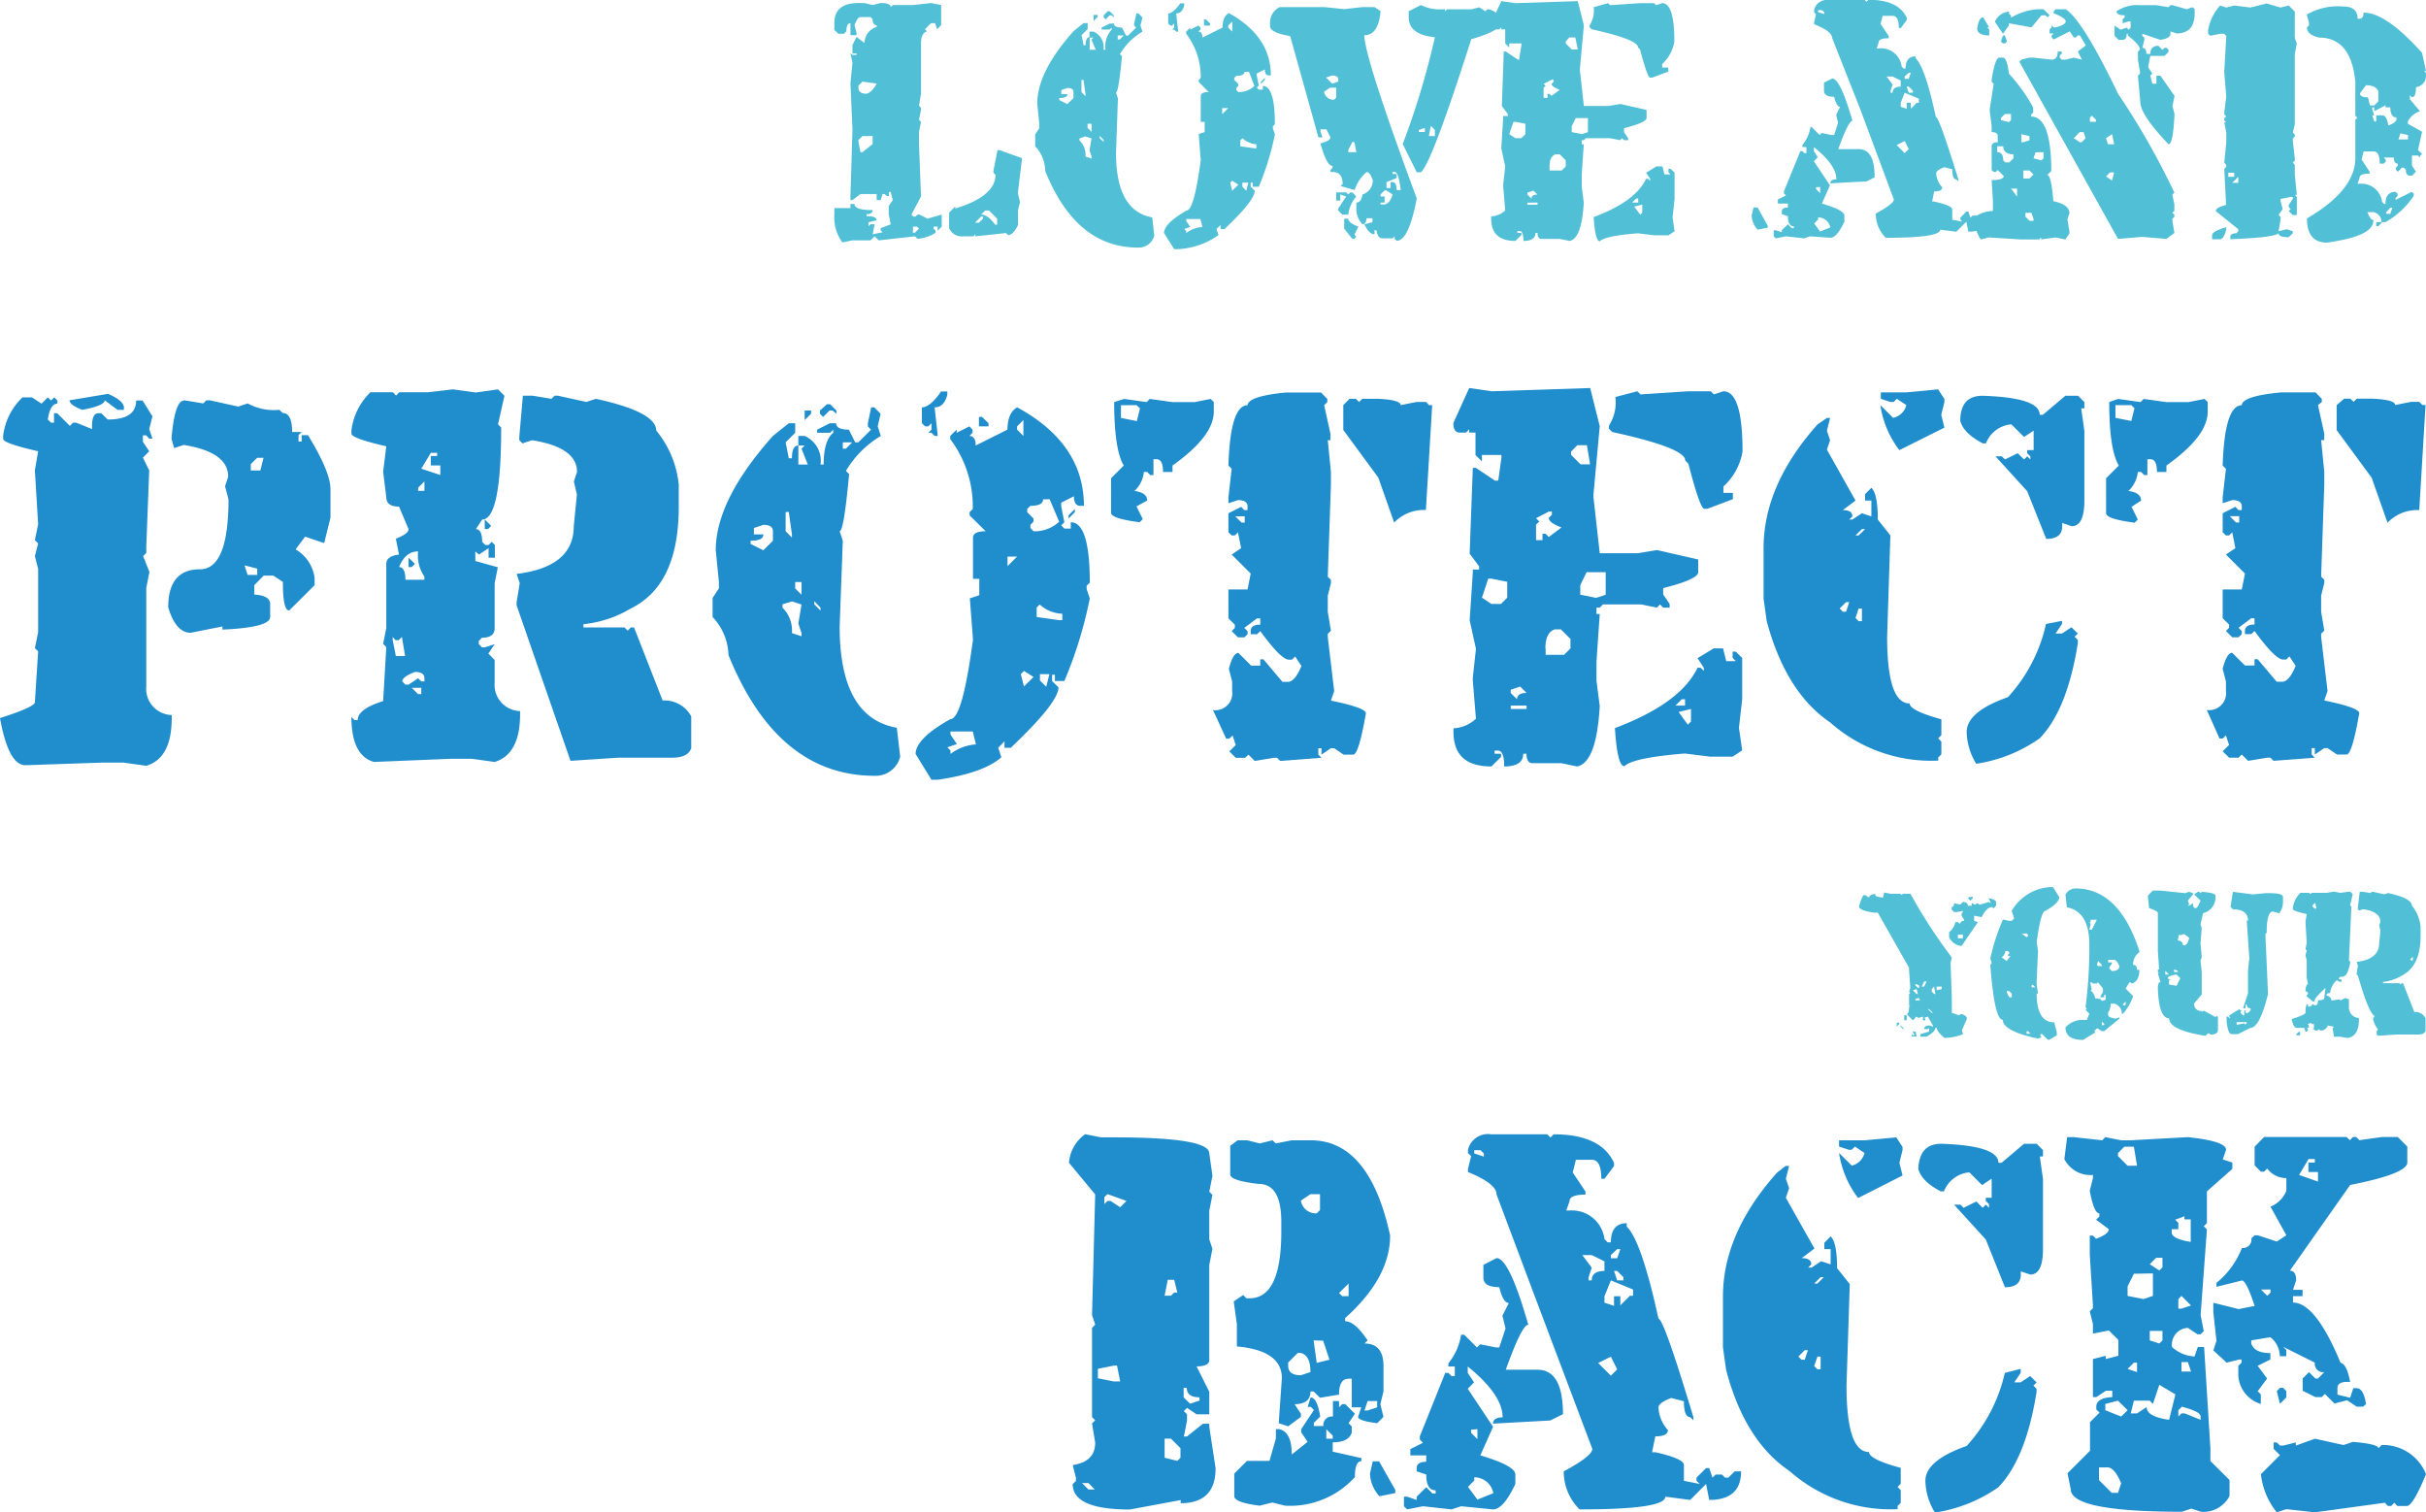 <?xml version="1.0" encoding="UTF-8"?> <svg xmlns="http://www.w3.org/2000/svg" viewBox="0 0 215.6 134.37"> <defs> <style>.cls-1{fill:#51bfd6;}.cls-2{fill:#208dcd;}</style> </defs> <g id="Слой_2" data-name="Слой 2"> <g id="Слой_1-2" data-name="Слой 1"> <path class="cls-1" d="M167.45,79.31l.55.11h.89l.12.11.11-.11h.66a45.45,45.45,0,0,0,2.79,4.45l.89,1.23-.11.44.11,3.23V90l.66.23.12-.12h.11c.29.12.44.23.44.34v.11l-.44,1,.11.34a4.51,4.51,0,0,1-1.67.33c-.45-.4-.67-.69-.67-.89H172c0,.22-.26.47-.78.78h-.56v-.22l.78-.23v-.33l-.11.11H171c0-.19.15-.3.44-.33l.34.11v-.11l-.45-.78-.33.11.11.11v.11h-.22v-.33l-.34.11-.33-.11v.11l-.22.22-.56-.56c.15,0,.22-.22.22-.66h.11l-.11-.11v-1l.11-.11-.11-.11.11-.33-.11-1.56V86l-2.78-4.9h-.33c-.89-.13-1.34-.31-1.34-.56.2-.66.35-1,.45-1h.11l.33.23c0-.17.19-.28.56-.34v.11c0,.1.22.17.67.23Zm1.11,11.57h.22V91l-.22.22Zm.33.23.34.33h-.11l-.23-.22Zm.34-.89h.22v.44h-.22Zm.78,1.44h.22l.11.45h-.44v-.22L170,92h.11v-.11l-.11-.12ZM170,88l.33.33h.11l-.11-.44Zm.22-.56v.12l.22.22h.11v-.22Zm0,1.34v.11h.44l-.11-.11v-.11Zm.78-1.56-.22.45H171l.22-.45Zm.33,2.45.34.33h.11l-.34-.33Zm.34-1.78v.22l.22.22H172l-.11-.66Zm.44-.22V88l.45-.11v-.22Zm4.61-7.84h.11c.37.09.56.2.56.33v.34l-.23.22-.11-.11H177c-.29,0-.59.3-.89.89l-.55-.11h-.12v.44l.34.11-1.45,2.12a1.32,1.32,0,0,1-1.11-.78v-.45a1.41,1.41,0,0,0,.55-.89H174l.11.12h.11c0-.15.11-.23.33-.23v-.11l-.22-.33v-.22l.11-.12v-.11l-.55.11h-.23l-.22-.22V80.6c.15,0,.22-.11.22-.33l.56.11.22-.23c.3,0,.45.15.45.34h.33v-.22h.11l.11.11h.12l.11-.11h.11l.11.11H176l.78-.23.11.12v-.12ZM174,83.05v.33h.44v-.33Zm1.33-3.34v.11l-.22.22-.22-.22.11-.11Z"></path> <path class="cls-1" d="M182.12,92.4H182l-.56-.55-.11.11v.11l.11.11-.33.11c-2.08-.44-3.12-1-3.12-1.67q-.75,0-1.11-4.89l.11-.11v-.11l-.11-.34A18.7,18.7,0,0,1,178,81.72l.56.11h.22l.22-.22-.22-.67a4.26,4.26,0,0,1,3.45-2.11h.22l.56.89c0,.35-.41.76-1.23,1.22-.27,0-.53.93-.78,2.78l.12.78L181,87.17v.34l.12.78H181c0,1.7.52,2.56,1.56,2.56l.23.89V92Zm-3.79-7,.34-.44h-.22v-.11l.11-.11v-.12l-.11-.11h-.23a.78.78,0,0,1-.33.56Zm.45,3.23v-.33l-.22-.23h-.23c.1.38.21.56.34.56Zm1.33-5.34.12-.11v-.11l-.12-.11h-.44Zm.34,8.57-.22-.22h-.12v.22Zm.44-4.12-.22-.22h-.11v.22Zm4.23,4.67q-1.56,0-1.56-1.11a2.06,2.06,0,0,1,1.45-.67h.45l.22-.55-.34-.34.12-.11-.12-.11a40.85,40.85,0,0,0,.34-5.56c0-2-.67-3.07-2-3.34l-.12-1.11a1,1,0,0,1,.89-.56q3.87,0,5.68,5.56v.11a1.3,1.3,0,0,0-.56,1.12c.23,0,.34.15.34.44h.22c0,.66-.22,1.07-.67,1.23l-.11-.11h-.11l-.33.55.66.67a4.87,4.87,0,0,1-.89,1.56h-.11a.91.91,0,0,0-.67-.89h-.33a1.19,1.19,0,0,1-.22.78v.22c0,.15.22.26.67.33l.33-.11v.11L187,91.63h-.22l-.33-.23h-.11l-.23.23.11.11Zm.78-9.79.45-.89h-.56v.22h-.11l.11.12v.11l-.11.44Zm1.23,6.23V88.4H187v.22h-.33v-.11l.22-.33v-.34l-.44-.55-.11.11H186l-.11-.11h-.11v.11l.11.55-.11.11c.15,0,.3.23.44.67.38,0,.56.08.56.22Zm-.34-3v-.11l-.33-.34-.11.34.11.11Zm.22,5.23V91l-.22-.22v.33Zm1.34-5.23c-.14-.34-.29-.53-.45-.56h-.55v.23h.33v.11l-.22.33v.11l.22.22C188.13,86.28,188.35,86.14,188.35,85.84Zm.56,3.45V89l-.23.23v.11Z"></path> <path class="cls-1" d="M191.32,79.14H192l2.22.23.33-.12.34.12v.11l-.45.55.11.34-.11.11h.11l.34-.22c0,.29.07.44.22.44s.27-.22.45-.67l-.56-.55.33-.23h.11l.12.12.11-.12c.81.06,1.22.17,1.22.34a1.45,1.45,0,0,1-1.11,1.56l-.22,1,.11.33-.11,1.34.11,1.22-.11.34.11,1v2l-.67.78a.59.59,0,0,0,.67.67v.11l.11-.11h.11l1,.55.11-.11.11.11v1.23q-.1.33-.66.33l-.11-.11h-.12l-.22.22c-2.15-.34-3.23-.86-3.23-1.56-.61,0-.94-.89-1-2.67,0-.37.08-.55.23-.55l-.23-.78h.11l-.11-.11v-.23h.11l-.11-1.66V81.15q0-.2-.78-.45l-.11-1.11Zm1.11,7.13v.33h.33Zm.22.66.11.11h.12l-.12.12v.33l.67.11.34-.67-.34-.33Q192.65,86.71,192.65,86.93Zm.56-.78v.23h.33v-.11Zm.44-3.11-.11.55A.4.4,0,0,1,194,84h.11c.2,0,.35-.22.44-.67L194.1,83l-.33.11Zm4.79-3.79,1.78.23,1.11-.11h.34c.81,0,1.22.11,1.22.33v.45a1.58,1.58,0,0,1-.33,1L202,81c-.37,0-.56.63-.56,1.89l-.11.11v.11l.23,5.23q-.75,3-1.56,3l-1.12.56h-.55q-.32,0-.45-1.11v-.45H198l.12.11h.11l-.11-.11v-.11l.89-.55.11.11h.11l-.11.11v.11l.22.22h.11v-.44h.11v.22h.22l.23-.22V89.6c-.23,0-.34-.11-.34-.33h-.11v.33h-.22l.44-1.33v-2l.12-1.12-.23-3.34h.11c0-.66-.44-1-1.33-1l-.22-.22Zm.33,11.58v.22h.11l.56-.11.11.11.11-.11v-.11Z"></path> <path class="cls-1" d="M207.42,79.23l.55.11.89-.11.23.22-.23,1,.11.11-.22,4.79.11.11v.11c-.16.82-.38,1.22-.67,1.22s-.33.08-.33.23h.22v.22h-.22l-.11-.11h-.11a1.77,1.77,0,0,0-.56,1.11c-.22,0-.33.08-.33.22.29.08.44.23.44.45l.78-.11v.11l.45-.22.33.11v.66a.93.93,0,0,0,.89,1v.11c0,1-.33,1.57-1,1.67l-.67-.11h-.55l-.12-.78.12-.11-.56-.12q0,.25-.45.45h-.22l-.11-.11-.11.11h-.22l-.11-.11h-.12l.12-.11V91h-.23v-.11l-.33.11.11.11v.23H205l.11.11v.11l-.11.11h-.11l-.11-.33h-.67q-.29,0-.45-.78c.82-.26,1.23-.45,1.23-.56,0-.52.07-.78.22-.78v.22h.22l.22-.22.12.11h.11c.15,0,.22-.14.22-.44.37,0,.56-.08.56-.22l.11-.89c-.67.64-1,1-1,1.22h-.12l-.55-.45v-.11l.11-.11v-.11l-.11-.11h-.11c0-.45.13-.67.22-.67l-.11-.55V85.35l-.11-.45.11-.44-.11-.11.11-.56-.11-1.89.11-.67c-.82-.19-1.23-.33-1.23-.45v-.11a2.27,2.27,0,0,1,.67-1.33h.78l.11.11.11-.11h1.34ZM204.3,91.69h.11V92h-.33v-.11Zm1.22-11.24v.11l.23.22.11-.11-.11-.44Zm4.19-1.2H210l.67.11.11-.11h.11l1,.22.34-.11c1.41.31,2.11.68,2.11,1.11a3.51,3.51,0,0,1,.78,1.89v.78c0,1.82-.56,3-1.67,3.56a4.24,4.24,0,0,1-1.67.56v.11h1.45l.11.11.11-.11h.11l1,2.56a1,1,0,0,1,1,.56V91.6q-.1.33-.66.33H213l-1.66.11-.12-.11V91.6l.12-.11a2.16,2.16,0,0,1-.45-1l.11-.12v-.11c-.34-.19-.82-1.38-1.45-3.56l-.11-.11v-.11l.11-.67-.11-.33c1.34-.16,2-.72,2-1.67l.11-1.11-.11-.45.11-.33c0-.58-.52-1-1.56-1.12l-.33.11-.12-.11v-.11Zm4.49,6,.12.11h.11V85Z"></path> <path class="cls-1" d="M76.83.27l.72.18.71-.18q.9,0,.9.36l.18-.18h1.79L82.74.27l.9.18V2.24l-.36.36-.18-.54h-.36l-.54.54.18.18c-.35.12-.53.47-.53,1.07V8.33L81.67,9.4l.18.18v.18l-.18.89.18.18-.18.9V12.8l.18,4.66L81,19.07l.18.18h.18l.18-.18h.18l.71.36,1.26-.36v1.07l-.36.36v-.36h-.36v.18l.18.18v.18a3.43,3.43,0,0,1-1.61.54L81.31,21l-3.22.36L77.73,21l-.36.36H75.76l-.9.18a3.8,3.8,0,0,1-.71-2.51v-.54h1.43v-.36h.36c0,.36.53.54,1.61.54q0,.36-.54.36v.18q.9,0,.9.36l-.72.18v.35l.18-.17h.36l-.18.89.89-.18-.18-.18v-.18l.9-.35-.18-.9v-.72l.36-.53-.18-.72H79v.36H78.8l-.18-.18h-.18l-.18.54h-.35v-.54H76.47l-.71.54h-.18v-.36l.18-5.91-.18-4.12.18-1.79-.18-.89.18.17h.36V4.75h-.36V4l.36-.72.71.54a1.51,1.51,0,0,1,1.08-1.43V2.24q-.36,0-.36-.54l-.18-.18h-.9c-.18,0-.35.24-.53.72l.18.71v.18h-.54V2.06q-.36,0-.36.72L75,3H74.5l-.35-.35V2.06c0-1.19.71-1.79,2.14-1.79Zm-.54,7.34v.18q0,.54.72.54.48-.12.9-.9l-1.26-.18Zm0,4.83v.18l.18.9h.18l.9-.72v-.71h-.9Zm4.84,7.7v.54h.18l.36-.36-.18-.18Zm7.52-6.8h.18l2,.72-.36,3v.18l.18.72-.18.71V20c-.28.59-.58.89-.89.89l-.18-.18L86.68,21v-.18L86.5,21h-.89a1.22,1.22,0,0,1-1.26-.72V18.89l.54-.54v.18c2.39-.72,3.58-1.74,3.58-3l-.18-.18v-.18Zm-2,6.45H87l.36-.36v-.18h-.18Zm.54-.72c.41,0,.82.3,1.25.9h.18v-.54l-.72-.72h-.35Z"></path> <path class="cls-1" d="M101,1.19h.17l.36.36-.18.72.18.54a5.69,5.69,0,0,0-2,2l.18.18c-.2,2.15-.38,3.23-.53,3.23l.17.53-.17,4.84q0,5.15,3.22,5.73l.18,1.61A1.42,1.42,0,0,1,101.12,22q-5.49,0-8.23-6.8A3.24,3.24,0,0,0,92,13V11.94l.36-.54V11l-.18-1.79q0-2.83,3.23-6.44l.89-.72h.36v.54l-.54.53.18.9h.18q0-.72.36-.72V4.42h.54L97,3.52l.18-.18h-.36V2.81h.36a1.51,1.51,0,0,1,.89,1.61h.18a2.22,2.22,0,0,1,.54-1.79V2.45l-.18.18H97.9V2.45l.72-.36H99c0,.24.24.36.71.36l.36.71h.18l.72-.71-.18-.18V2.09ZM94.32,8v.36h.54c0,.24-.24.35-.72.35v.18l.72.36.54-.54V8.18q0-.36-.54-.36Zm1.61,4.3v.17a1.8,1.8,0,0,1,.54,1.44l.54.18v-.18l-.18-.54L97,12.3l-.54-.18Zm.18-5.2V8.18l.36.36V8.36L96.29,7.1ZM96.65,11v.36l.36.36V11Zm.54-9.67h.35v.18l-.35.36Zm.53,10.75v.18l.36.35v-.18ZM98.44,1h.18l.36.36v.18l-.18-.18h-.18l-.36.36-.18-.18V1.37Zm.89,2.15v.36h.18l.36-.36Zm9.85-2q3.76,2.06,3.76,5.55h-.18c-.23,0-.35-.17-.35-.53l-.72.36v.17l.18.9-.18.18.18.18h.36V7.64c.71,0,1.07,1.13,1.07,3.4l-.18.18v.18l.18.54a24.23,24.23,0,0,1-1.43,4.65h-.54v-.36h-.18v.36l.36.36q0,.86-2.68,3.4h-.36V20l-.36.35.18.54a6.83,6.83,0,0,1-3.58,1.25h-.36l-.9-1.43c0-.57.66-1.22,2-2q.67,0,1.26-4.47l-.18-2.33.53-.18v-.9h-.35V8.54c0-.24.24-.36.71-.36l-.89-.9V7.1l.18-.18A6.3,6.3,0,0,0,105.42,3V2.81l.36-.36v.18l.72-.36.18.18v.18l-.18.18c.24,0,.36.17.36.53l1.79-.89C108.65,1.8,108.83,1.38,109.18,1.19ZM104.89.3h.35V.48c-.12.48-.35.71-.71.71l.18,1.62h-.18l-.18-.18h-.18l.18-.18V2.09l-.18.18H104l-.18-.18v-.9C104.1,1.19,104.46.9,104.89.3Zm.53,19.16v.18l.36.53-.54.18.18.18v.18a2.64,2.64,0,0,1,1.44-.54l-.18-.71ZM107,1.73h.18l.36.36v.18H107Zm1.62,7.88v.54l.53-.54Zm.53-7.34v.18l.36.36v-.9Zm.36,13.79-.18.17.18.72.54-.54Zm1.08-9.67c0,.24-.24.35-.72.35l-.18.18V7.1l.36.36v.18l-.18.18V8l.18.18h.18a2,2,0,0,0,1.25-.54L111,6.39Zm-.18,5.91-.18.17V13l1.25.18h.18v-.36A2,2,0,0,1,110.44,12.3Zm0,3.93v.36l.35.36.18-.72Zm2-9.31V7.1l-.36.36V7.28Z"></path> <path class="cls-1" d="M113.73.63h3.94l1.79.18,1.62-.18h1.07l.54.35c-.12,1.44-.6,2.15-1.44,2.15q0,1.93,4.66,14.51c-.48,2.5-1.07,3.76-1.79,3.76l-.18-.18V21l-.18.18h-.89q-.45,0-.54-.72h-.18v.36c-.32,0-.62-.3-.9-.89l.72-.18v-.36h-.54c0,.36-.12.54-.35.54a2,2,0,0,1-.54-1.26V18q.45,0,.54-.72A1.28,1.28,0,0,0,122,16q-.27-.72-.54-.72a3.5,3.5,0,0,0-1.07,1.61l-1.25-.36.18-.18c0-.71-.3-1.07-.9-1.07h-.18v-.18l.18-.18v-.18c-.34,0-.7-.65-1.07-2,.59-.15.89-.33.89-.53l-.36-.72h-.53v.18l.17.54h-.35l-2.51-9c-1.19-.21-1.79-.5-1.79-.89V2.06A1.52,1.52,0,0,1,113.73.63Zm3.94,7.52a.85.85,0,0,0,.9.71l.18-.18V7.79h-.54Zm.18-1.26.54.54.54-.18V7.07q0-.36-.54-.36Zm.9,10.21h.89l.18.18.18-.18h.18l.36.36a3,3,0,0,0-.72,1.61h-.53l-.36-.36v-.18l.71-1.07-.53-.18v.54h-.36Zm.71,2.33h.36c0,.24.3.48.9.71l-.36.72.18.18-.18.18h-.18l-.72-.9Zm.72-6.81-.36.72v.18h.72l-.18-.9Zm2.51,4.66v.18h.36V18h-.36v.17h.36c.31-.05.55-.34.71-.89l-.54-.36h-.17Zm1.07-2v.18h.36v.36l-.9.36v.53h.36v-.53h.18c.24,0,.36.23.36.71h.36c-.12-1.07-.3-1.61-.54-1.61ZM126.27.45a3.89,3.89,0,0,0,2.15.36V1l.18-.17h2.15l.71-.18L132,1l.18-.17h.18c.47.17.71.35.71.53V2.42c-.1.28-.87.63-2.32,1.07q-3.54,11.09-4.48,11.82h-.36l-1.25-2.51a70.41,70.41,0,0,0,2.86-9.49c-1.55-.15-2.33-.74-2.33-1.79V1Zm-.18,11.1v.18h.54v-.36Zm1.07-.36-.18.9h.54v-.54Z"></path> <path class="cls-1" d="M133.42.1l1.25.18L140.22.1l.54,2.15-.36,3.94.36,3.23h2.15L144,9.24l2.33.53v.72c0,.26-.66.56-2,.9v.35l.36.54v.18h-.36l-.18-.18-.18.18-.9-.18h-2.14l-.18.18h-.18v.36h.18l-.18,2.68v1.08l.18,1.43c-.12,2.13-.54,3.26-1.26,3.4l-.89-.18H137c-.24,0-.36-.18-.36-.53h-.18c0,.47-.36.71-1.07.71,0-.59-.12-.89-.36-.89h-.18v.18h.36v.18l-.54.53c-1.43,0-2.15-.65-2.15-2v-.18a2,2,0,0,0,1.25-.53l-.18-2.15V16.4l.18-1.61-.35-1.61.17-2.69v-.18H134v-.18l-.53-.71.17-4.84h.18l1.08.72H135L135.21,4V3.86h-1.08v.36l-.36-.36V2.61h-.35V2.43l-.18.18h-.36q-.36,0-.36-.54Zm1.07,10.75-.36,1.07.54.36h.54l.35-.36V11l-.89-.18Zm1.25,6.27v.17l.36.36q0-.36.54-.36l-.36-.35Zm0,.89v.18h.9V18Zm1.44-10.56.18.17-.18.18v.9h.35V8.34h.18l.18.18.72-.54c-.48-.18-.72-.36-.72-.53l.18-.18V7.09h-.18Zm.53,7.34v.36h1.08l.36-.36v-.54l-.54-.54h-.36Q137.71,13.89,137.71,14.79Zm1.44-11.1v.17l.53.54h.54L140,3.33h-.54Zm.89,6.8-.36.72v.53l.9.18.54-.18V10.49ZM142.91.28l.17.18,2.69-.18H147l.18.18.54-.18c.72,0,1.08,1.14,1.08,3.41a3.46,3.46,0,0,1-1.08,2V6h.54v.36l-1.43.54h-.18c-.16,0-.46-.84-.9-2.51l-.18-.18c0-.47-1.37-1-4.12-1.61l-.18-.18V2.25a2.42,2.42,0,0,0,.36-1.61Zm4.29,14.51h.54l.18.71h.54l-.18-.18V15h.18l.36.35v2.33l-.18,1.61.18,1.26-.54.36H147l-1.43-.18c-2,.16-3.08.39-3.4.71-.27,0-.45-.71-.54-2.15q3.71-1.38,4.66-3.4h.18l.18.18v-.18l-.36-.54ZM145.05,18h.54v-.36h-.18Zm.18.36.54.71.18-.17v-.72Z"></path> <path class="cls-1" d="M155.84,18.44h.36l.9,1.62v.17l-.9.18a2,2,0,0,1-.53-1.25Zm7-11.46c.47,0,1.07,1.26,1.79,3.76-.24,0-.66.84-1.26,2.51h1.79c1,0,1.44.84,1.44,2.51l-.72.36-3.22.17c0-.23.18-.35.54-.35,0-.85-.66-1.8-2-2.87v.36l.35.54-.35.36,1.43,2.14-.72,1.62c1.32.38,2,.74,2,1.07v.54c-.45.95-.86,1.43-1.25,1.43L160.86,21l-.54.18L158.71,21l-.9.18-.18-.18v-.54h.18l.54.18v-.18l.54-.53.36.35h.17v-.17c-.35,0-.53-.3-.53-.9l-.54-.18V18.8q0-.36.54-.36v-.35H158v-.36l.72-.36-.18-.18V17L160,13.43h.18l.18.18h.18v-.54h-.36v-.18a3.4,3.4,0,0,0,.72-1.61H161l.71.72.18-.18.9.18H163l.35-1.08-.17-.71.35-.72c-.21,0-.38-.3-.53-.89q-.9,0-.9-.54V7.34Zm-.36-7h3.22l.18.18.18-.18c1.78,0,2.91.54,3.4,1.61v.18l-.53.72h-.18q0-1.08-.54-1.08h-.9l-.18.72.72,1.07V3.4c-.6,0-.89.12-.89.36l-.18.54H167a1.84,1.84,0,0,1,2,1.61l.17.18h.18q0-1.08.9-1.08v.18c.56.53,1.15,2.26,1.79,5.2.2,0,.85,1.85,2,5.55v.18l-.18-.18q-.36,0-.36-.9l-.71-.18q-.72.27-.72.54a2,2,0,0,0,.54,1.25q0,.36-.72.36l-.18.9h.18c1.07.24,1.61.47,1.61.71v.9l.9.18-.18-.18v-.18l.53-.54h.18l.18.54.18-.18h.36l.18.18h.18l.36-.36h.35c0,1.08-.59,1.61-1.79,1.61l-.18-.89-.89.89-1.43-.18c0,.48-1.61.72-4.84.72a3,3,0,0,1-.89-2.15c1.07-.58,1.61-1,1.61-1.25l-3-8.06L162.83,3.4c0-.42-.54-.83-1.61-1.25V2l.17-.72-.17-.18V.9A1.15,1.15,0,0,1,162.47,0Zm-.9,19.52-.35.36.53.71.9-.36a1.1,1.1,0,0,0-1.08-.89Zm-.18-2.87v.18l.36.36v-.54ZM161.57.9v.17l.54.18V1.07L161.93.9Zm6.09,5.9.54.72-.18.54v.18h.18q0-.54.72-.54V7.16l-.72-.36Zm.9,6.09.71.72.36-.36-.36-.72Zm.71-4.65-.35.89v.36l.53.18V9.13h.36v.54l.54-.54h.18V8.77Zm0-1.44V7h.36l.18-.53h-.18Zm.18.9.18.54H170V8.06l-.36-.36Z"></path> <path class="cls-1" d="M177.67,5.12H178c.24,0,.42.48.54,1.43a15.28,15.28,0,0,1,2.15,3V10l-.18.18v.18q1.78,0,1.79,4.84l-.36.35c.24,0,.42.78.54,2.33,1,.21,1.43.57,1.43,1.08l-.18.53.18,1.08v.18l-.36.53-.89-.18-1.26.18v-.18l-.17.18h-1.62l-2.86-.18-.72.18a3.21,3.21,0,0,1-.53-2,2.86,2.86,0,0,1,1.61-.53v-.9L177,16c.71,0,1.07-.12,1.07-.36l-.53-.53-.18.17h-.18l-.18-.17V13q0-.36.54-.36V12.1q0-.36-.54-.36v-.53l-.18-1.44.36-2.32L177,7.27V7.09C177.2,5.77,177.44,5.12,177.67,5.12Zm-1.43-3.58.54.89h-.18l.18.18v.54c-.62,0-1-.18-1.07-.54C175.78,1.9,176,1.54,176.24,1.54Zm4.84-.72h.53l.54.54-.18.18-.18-.18h-.36l-.89,1.07-2-.36v.18L178,3l-.71-1.07a1.49,1.49,0,0,1,1.25-.9v.18l.18.18v.18A5.45,5.45,0,0,1,181.08.82ZM177.5,13v.53c.35,0,.53.24.53.72l.18.18h.36l.36-.36v-.36c-.6,0-.9-.24-.9-.71ZM178,3.15h.18l.18.54-.18.17H178l-.18-.17Zm-.18,7.34v.18l.72.18.18-.18v-.54h-.54Zm.9,6.27.54.71v-.71ZM183.58.82q1.53,1,4.66,7.52a67.11,67.11,0,0,1,5,8.78l-.18.17.18.9v.54l-.18.18.18.17v.18l-.18.18v.18l.18,1.08-.71.53-2.15-.18-2.15.18L179.46,5.48l.18-.18.72-.18h.36l1.61.18q.54,0,.54-.72h.36v.18l-.18.18v.18l.18.18h.35l.72-.18.72.18-.36-.72.71-.54-.53-.89h-.18l-.18.18h-.18l-.36-.54-1.43.72-.18-.18V3.15l.18-.18h-.36V2.61l.18-.18V2.25l.18.18h.18c.6-.15.89-.33.89-.53s-.35-.44-1.07-.72V1l.18-.18Zm-3.94,11.1v.72h.18l.54-.18V12.1Zm.18,3.23v.71h.54l.36-.36-.36-.35Zm.18,3.76v.35l.36.36h.36v-.18l-.18-.53Zm.9-5.38-.18.54.71.18.18-.18v-.54Zm3.4-1.25.54.36H185l.35-.36-.18-.54h-.35Zm1.61-2-.18.18v.36h.54v-.18Zm1.25,2,.18.54h.54l-.18-.9Zm0,3.4.54.36.18-.72h-.36ZM190.21.46h1.43l1.08.18.17-.18h.18l1.26.36.53-.18.18.18v.36c0,1.19-.53,1.79-1.61,1.79l-.54-.18V3c0,.27-.29.45-.89.54L190.39,3v.18l.18.18v.18l-.18.71q.36,0,.36.54h.35q0-.72.72-.72l.36.36.18-.18h.18l.18.18v.18l-.36.36H191.1l-.18.89V6l.36.54-.18.18.18.72h.36V6.73H192l1.25,1.79-.18.9.18.71c-.08,1.79-.26,2.69-.53,2.69-1.68-1.76-2.51-3-2.51-3.76L190,6.73l.18-.18V6.37L190,5.3V4.58l.18-.18c0-.27-.36-.68-1.08-1.25V3H189q0,.54-.36.54h-.36l-.36-.36v-.9l.54.36.54-.18.17.18.18-.18V1.9h-.18l-.53.17V1.72l.18-.18V1.36q-.72,0-.72-.36A3.31,3.31,0,0,1,190.21.46Z"></path> <path class="cls-1" d="M201.43.31l1.25.36.72-.18.54.54V3.36l.18.53-.18.9v6.27l-.18.71.18.18v.18l-.18.18v.18l.18,1.61v.18l-.18.18.18.18v.89l.18,1.79h-.18l.18.18v1.61h-.36l-.36-.35.18-.18-.18-.18v-.18l.36-.54V17.5h-.18l-.9.18v.18l.18.72-.36.53.18.18v.18l-.18,1.08.72-.18.54.18v.18l-.36.35c-.6,0-.9-.11-.9-.35-.3.26-1.74.43-4.29.53v-.18c0-.23.17-.35.53-.35l.18-.18v-.18l-2-1.61q0-.32.9-.54v-.36L197.67,15l.18-.18v-.18l-.18-.18.18-1.79v-.9l-.18-.89h.18l-.18-.18v-.18l.18-.18-.18-.18V10l.18-1.43-.18-2.15.18-3.22L197.67,3h-.36l-.89.18L196.24,3V2.64A4.38,4.38,0,0,1,197.31.49l.54.18.71-.18L200,.67Zm-3.58,19.88v.18c-.15.6-.33.89-.54.89h-.72v-.35Q196.59,20.55,197.85,20.19Zm.18-4.84v.36h.53v-.36Zm.35.9h.54v-.54ZM208.26.58q1.26,0,1.26,1.08h.18c.23,0,.35-.18.35-.54q2,0,5.2,3.58l.35,1.61h-.17l.17.18v.18a1,1,0,0,1-.89,1.07q0,.9-.36.9l-.18-.18v.36l.9,1.07a1.8,1.8,0,0,0-1.08.9V11l1.26.71-.36,1.62.36.35-.18.18V14l-.18-.18h-.54v.9l.36.54-.36.35h-.18c-.24,0-.36-.18-.36-.53l-.18-.18h-.17l-.36.36-.18-.18v-.18l.18-.18v-.18q-.36,0-.36-.54h-.9l.18.18v.18l-.18.18h-.35q0-1.08-.54-1.08h-.9l-.17.72.71,1.08v.17c-.6,0-.89.12-.89.36l-.18.54h.18a1.85,1.85,0,0,1,2,1.61l.17.18H212c0-.72.3-1.07.9-1.07l.18.17v.18l-.18.18v.18l1.43-.71.18.17v.18A7.33,7.33,0,0,1,212,19.74h-.35a.9.9,0,0,0-.72-.89h-.54c.18.47.36.71.54.71,0,1-1.37,1.6-4.12,2-1.19,0-1.79-.71-1.79-2.15q4.31-2.52,4.3-5.37v-3.4l.18-.18-.18-.18v-3q-.37-3.94-3.23-3.94c-.71-.17-1.07-.47-1.07-.9l.18-.18V2L205,1.3A5.49,5.49,0,0,1,208.26.58Zm2,7-.53.71c0,.24.23.36.71.36l.18.72H211l.36-.36V8.1C211.19,7.74,210.83,7.57,210.23,7.57ZM211,9.89V9.54h-.18v.17l.18.54h-.18l.18.54h.18v-.54h.54c.26,0,.44.3.53.9q.72-.27.72-.54v-.18c-.36,0-.54-.3-.54-.89H212V9.36Zm.18,9.85h.54l-.36.36h-.18Zm.89-.89V19h.36l.18-.54h-.18Zm1.26-7-.18.54H214V12Z"></path> <path class="cls-2" d="M2,35.31h.84l.85.56.56-.56.29.28.28-.28.28.28v.28c-.42,0-.71.47-.85,1.41l.29.28H4.8v-.84h.28l1.13,1.13.28-.29h.28l1.41.57v-.28c0-.76.19-1.13.57-1.13H9l.57.56c1.69,0,2.53-.56,2.53-1.69h.57L13.55,37l-.29,1.13.29.85h-.29L13,38.69H12.7v.57l.56.84-.56.57.56,1.13L13,48.57v.57l-.28.28.56,1.41L13,52.24V61a2.33,2.33,0,0,0,2.26,2.54v.28q0,3.56-2.26,4.23l-2-.28H9L2.26,68Q.75,68,0,63.81c2.07-.66,3.1-1.13,3.1-1.41l.29-4.52L3.1,57.6l.29-1.41V50.55L3.1,49.42l.29-1.13L3.1,48l.29-1.41L3.1,41.8l.29-1.7C1.32,39.63.28,39.26.28,39v-.29A5.67,5.67,0,0,1,2,35.31ZM9.6,35c.86.37,1.33.74,1.41,1.13v.29h-.57l-1.13-.85c0,.31-.66.6-2,.85-.76-.29-1.13-.57-1.13-.85Zm6.77.57,1.69.28.28-.28h.29l2.54.56.84-.28a4.9,4.9,0,0,0,2.82.57l.29.28c.56,0,.84.56.84,1.69h.85l-.28.28v.57h.28v-.57h.56q2,3.27,2,4.8V46l-.56,2.26-1.7-.57-.84,1.13a3.45,3.45,0,0,1,1.69,2.54V52l-2.26,2.25c-.38,0-.56-.84-.56-2.54l-.85-.56h-.85l-.84.85v.84c.94.05,1.41.33,1.41.85v1.13c0,.63-1.41,1-4.24,1.13v-.28l-2.82.56c-.89,0-1.55-.75-2-2.26,0-2.26.94-3.38,2.82-3.38q2.53,0,2.54-6.21L20,43.21l.28-.85q0-2.19-3.95-2.82l-.85.28L15.24,39C15.43,36.72,15.8,35.59,16.37,35.59Zm5.36,14.67.28.85h.85v-.56Zm.56-9v.57h.85l.28-1.13h-.56Z"></path> <path class="cls-2" d="M40.26,34.6l2,.28,2-.28.57.57-.57,2.54.28.28q0,8.17-1.69,8.18l-.56.85c.37,0,.56.38.56,1.13l.28.28h.29l.28-.28.28.28v1.13h-.56v-.85l-.85.57L42.24,49v.85l2,.56-.28,1.42v4c0,.56-.38.84-1.13.84l-.28.29v.28l.28.28h.28l.85-.28-.56.84.56.57v2a2.33,2.33,0,0,0,2.26,2.54v.29c0,2.36-.76,3.78-2.26,4.23l-2-.28H40l-6.77.28c-1.32-.38-2-1.69-2-4l.28.28h.28c0-.66.76-1.22,2.26-1.69l.28-4.8-.28-.28.28-1.41V50.12c0-.47.38-.75,1.13-.84l-.28-1.41c.75-.29,1.13-.57,1.13-.85l-.85-2c-.75,0-1.13-.28-1.13-.84l-.28-2.26.28-2.26c-2.06-.47-3.1-.85-3.1-1.13v-.28a5.69,5.69,0,0,1,1.69-3.39h2l.28.29.28-.29H38Zm-5.36,22v.29l.28,1.41H36l-.28-1.7-.29.29h-.28Zm.56-6.21c.38,0,.57.38.57,1.13h1.69v-.28A3.25,3.25,0,0,1,37.16,49C36.4,49,35.84,49.46,35.46,50.4Zm.29,10.16.28.29h.28l.85-.57.28.28h.28v-.28c0-.37-.28-.56-.84-.56C36.12,60,35.75,60.28,35.75,60.56Zm.56-11,.57.56-.29.28h-.28Zm.28,11.57.57.56h.28v-.56Zm.57-17.78v.28h.56v-.84Zm1.13-3.1-.85,1.41,1.69.56v-.85h-.84v-.84h.56v-.28Zm4.79,5.92.57.57-.28.28h-.29Zm3.39-11h.85l1.69.28.28-.28h.28l2.54.56.85-.28c3.58.78,5.36,1.72,5.36,2.82a8.93,8.93,0,0,1,2,4.8v2q0,6.91-4.24,9a10.29,10.29,0,0,1-4.23,1.41v.29H55.5l.28.28.28-.28h.29l2.54,6.49a2.69,2.69,0,0,1,2.54,1.41v2.82c-.19.57-.76.85-1.7.85H54.94l-4.24.28L45.91,53.79v-.28l.28-1.69L45.91,51c3.38-.41,5.08-1.82,5.08-4.23l.28-2.83L51,42.79l.28-.85q0-2.19-4-2.82l-.85.28-.28-.28v-.29Z"></path> <path class="cls-2" d="M77.42,36.2h.28l.56.57L78,37.89l.28.85a8.93,8.93,0,0,0-3.1,3.1l.28.29c-.31,3.38-.59,5.08-.84,5.08l.28.84-.28,7.62q0,8.11,5.08,9L80,67.24a2.24,2.24,0,0,1-2.26,1.7q-8.65,0-13-10.73a5.11,5.11,0,0,0-1.41-3.38v-1.7l.56-.84v-.57l-.28-2.82q0-4.47,5.08-10.16l1.41-1.13h.57v.85l-.85.85.28,1.41h.28c0-.76.19-1.13.57-1.13v1.69h.84l-.56-1.41.28-.28h-.56v-.85h.56a2.4,2.4,0,0,1,1.41,2.54h.28c0-1.44.29-2.38.85-2.82v-.28l-.28.28H72.62v-.28l1.13-.57h.56c0,.38.38.57,1.13.57L76,39.31h.28l1.13-1.13-.28-.29v-.28ZM67,46.92v.57h.84c0,.38-.37.56-1.13.56v.29l1.13.56.85-.85v-.84c0-.38-.28-.57-.85-.57Zm2.54,6.78V54a2.84,2.84,0,0,1,.84,2.26l.85.28v-.28l-.28-.85.28-1.69-.85-.28Zm.28-8.19v1.7l.56.56v-.28l-.28-2Zm.85,6.21v.57l.56.56V51.72Zm.84-15.24h.57v.29l-.57.56Zm.85,16.94v.28l.56.56V54Zm1.13-17.5h.28l.56.56v.29L74,36.48h-.28l-.57.57-.28-.28v-.29Zm1.41,3.39v.56h.28l.56-.56ZM90.4,36.2q5.92,3.22,5.93,8.75H96c-.37,0-.56-.28-.56-.85l-1.13.57V45l.28,1.41-.28.28.28.28h.57v-.56q1.69,0,1.69,5.36l-.28.28v.29l.28.84a37.84,37.84,0,0,1-2.26,7.34h-.84v-.56H93.5v.56l.57.56q0,1.35-4.24,5.37h-.56v-.57l-.56.57.28.84q-1.58,1.41-5.65,2h-.56L81.37,67c0-.89,1-1.93,3.1-3.1.71,0,1.37-2.36,2-7.06l-.28-3.67.84-.28V51.44h-.56V47.77c0-.37.38-.56,1.13-.56L86.17,45.8v-.29l.28-.28a9.94,9.94,0,0,0-2-6.21v-.28l.57-.56v.28l1.13-.57.28.29v.28l-.28.28c.37,0,.56.28.56.85l2.82-1.41C89.55,37.16,89.83,36.5,90.4,36.2Zm-6.77-1.41h.56v.28c-.19.75-.56,1.13-1.13,1.13l.28,2.54h-.28l-.28-.28H82.5l.28-.28v-.57l-.28.28h-.28l-.29-.28V36.2C82.39,36.2,83,35.73,83.63,34.79ZM84.47,65v.28l.57.84-.85.29.28.28V67a4.2,4.2,0,0,1,2.26-.85L86.45,65ZM87,37.05h.28l.57.56v.28H87Zm2.54,12.41v.85l.85-.85Zm.85-11.57v.29l.56.56V37.33ZM91,59.62l-.28.29L91,61l.85-.84Zm1.7-15.24c0,.38-.38.57-1.13.57l-.28.28v.28l.56.57v.28l-.28.28v.28l.28.29h.28a3.22,3.22,0,0,0,2-.85l-.85-2Zm-.28,9.32-.29.28v.85l2,.28h.28v-.57A3.15,3.15,0,0,1,92.38,53.7Zm0,6.21v.56l.56.56.28-1.12Zm3.1-14.68v.28l-.56.57V45.8Z"></path> <path class="cls-2" d="M99.9,35.45l2,.28.28-.28,2,.28h2l1.41-.28.28.28v.85c0,1.46-1.22,3.05-3.67,4.79v.57h-.84c0-.75-.19-1.13-.57-1.13h-.28v1.41h-.28l-.28-.28h-.29a2.68,2.68,0,0,1-.84,1.69c.75.1,1.13.38,1.13.85L101,45l.56,1.13-.28.28c-1.69-.22-2.54-.5-2.54-.84V42.5l1.13-1.13c-.56-.92-.85-2.8-.85-5.64Zm-.28.56v1.13l1.41.28.28-1.13L101,36Zm14.67-1.13h3.11l.56.57v.28l-.28.28.56,2.54v.57H118l.28,2.82v1.13L118,51.25l.28.28v.29L118,52.94v1.42l.28,1.69-.28.28v.28l.57,4.8-.29.85c2.07.42,3.11.8,3.11,1.13-.43,2.44-.8,3.67-1.13,3.67h-.85l-.84-.57h-.29l-.84.57v-.57h-.28v.57l.28.28-3.67.28-.28-.28h-.29l-1.69.28-.56-.56-.29.28h-.84l-.57-.57.57-.56-.28-.85-.29.28h-.28L107.8,63.1a1.5,1.5,0,0,0,1.7-1.69v-.85l-.29-1.12c.24-.94.52-1.42.85-1.42l1.13,1.13H112v-.56h.28l1.69,2h.57c.39-.07.76-.54,1.12-1.41l-.56-.84-.28.28h-.28c-.46,0-1.31-.85-2.54-2.54l-.29.28h-.56v-.28c0-.38.28-.57.85-.57v-.56h-.29l-1.13.85.29.28v.28l-.29.28h-.56l-.56-.56.28-.28v-.29l-.57-.56V52.38h1.7l.28-1.41-1.69-1.69.84-.57-.28-1.41-.28.28h-.28l-.29-.28V45.61l1.13-.57.28.29h.29V45c0-.37-.29-.56-.85-.56l-.85.28V44.2l.29-2.54-.29-.29q.17-5.35,1.7-5.36C110.91,35.48,112,35.1,114.29,34.88Zm-4.51,11,.56.56h.28v-.56Zm10.16-10.44h.56l.28.28.29-.28h1.41c1.31.06,2,.25,2,.56l1.41-.28h.85L127,36h.28l-.56,9.32a3.64,3.64,0,0,0-2.82,1.12l-1.41-4-3.11-4.23V36Z"></path> <path class="cls-2" d="M130.57,34.48l2,.29,8.75-.29.85,3.39-.57,6.21.57,5.08h3.38l1.7-.28,3.67.84v1.13c0,.41-1,.88-3.11,1.41v.57l.57.84V54h-.57l-.28-.29-.28.29-1.41-.29h-3.39l-.28.29h-.29v.56h.29l-.29,4.23v1.7l.29,2.25q-.28,5-2,5.37l-1.41-.29h-2.54c-.38,0-.56-.28-.56-.84h-.29c0,.75-.56,1.13-1.69,1.13,0-.94-.19-1.41-.56-1.41h-.29v.28h.57v.28l-.85.85c-2.26,0-3.38-1-3.38-3.11v-.28a3.16,3.16,0,0,0,2-.85l-.28-3.38v-.29l.28-2.54-.56-2.54.28-4.23v-.28h.56v-.28l-.84-1.13.28-7.62h.28l1.69,1.13h.29l.28-2v-.28H131.7V41l-.57-.56v-2h-.56v-.29l-.29.29h-.56c-.38,0-.56-.29-.56-.85Zm1.69,16.94-.56,1.69.84.56h.85l.56-.56V51.7l-1.41-.28Zm2,9.87v.29l.56.56c0-.38.28-.56.85-.56l-.57-.57Zm0,1.41V63h1.41V62.7Zm2.25-16.65.29.29-.29.28V48h.57v-.56h.28l.28.28,1.13-.85c-.75-.28-1.13-.56-1.13-.85l.28-.28v-.28h-.28Zm.85,11.57v.57H139l.57-.57v-.84l-.85-.85h-.56C137.62,56.12,137.34,56.68,137.34,57.62Zm2.26-17.49v.28l.84.85h.85l-.28-1.7h-.85ZM141,50.85,140.44,52v.85l1.41.28.85-.28v-2Zm4.51-16.08.29.28,4.23-.28h2l.29.28.84-.28c1.13,0,1.7,1.78,1.7,5.36a5.41,5.41,0,0,1-1.7,3.1v.57H154v.56l-2.26.85h-.28c-.25,0-.72-1.32-1.41-4l-.28-.29c0-.75-2.17-1.59-6.49-2.53l-.29-.29v-.28a3.81,3.81,0,0,0,.57-2.54Zm6.78,22.85h.84l.28,1.13h.85l-.28-.28v-.56h.28l.57.56v3.67l-.29,2.54.29,2-.85.56h-2l-2.25-.28c-3.08.25-4.86.62-5.37,1.13q-.63,0-.84-3.39,5.83-2.19,7.34-5.36h.28l.28.28v-.28l-.56-.85Zm-3.39,5.08h.85v-.56h-.29Zm.28.57L150,64.4l.28-.28V63Z"></path> <path class="cls-2" d="M162.36,37.14h.28l-.28,1.13.28.85-.28.84,2.54,4.52-1.13.85c.57,0,.85.18.85.56l-.28.28h.28l.85-.56.84.28V44.48h-.56v-.57l.56-.56c.38.34.57,1.29.57,2.82L168,47.58l-.29,9q0,5.93,2,5.93,0,.63,2.82,1.41v1.41l-.28.28.28.29v1.13l-.28.28v.28a13.53,13.53,0,0,1-9.6-3.39q-3.94-2.67-5.64-9l-.28-2V48.71q0-5.62,4.8-11Zm1.13,16.93.28.29h.29l.28-.85h-.28Zm1.41-6.49h.28l.57-.56h-.28Zm.28,6.49-.28.85.28.28h.29V54.07Zm7.06-19.47.56.85v.28l-.28,1.13L172.8,38l-4,2a8.58,8.58,0,0,1-1.69-4l1.13,1.13A1.54,1.54,0,0,0,169.42,36l-.85-.56-.28.28H168l-.85-.28v-.57h2.26Zm3.95.57q5.09.16,5.08,1.69h.28l2-1.69h1.13l.56.56v.56h-.28l.28,2v6.21c0,1.5-.38,2.26-1.13,2.26l-.84-.29v.29c0,.75-.47,1.13-1.42,1.13l-1.69-4.24-2.82-3.1h.56l.29.28,1.12-.56.57.56.28-.28.28.28v-.28l-.28-.28V40h.57V38.27l-.85.56-1.13-1.12a2.65,2.65,0,0,0-2.26,1.69h-.28c-1.14-.6-1.8-1.25-2-2Q174.21,35.17,176.19,35.17Zm7.06,20v.28l-.57.85h.57l.84-.56.57.56-.29.28.29.29v.28q-.94,5.93-3.39,8.46a13.15,13.15,0,0,1-5.64,2.26,5.55,5.55,0,0,1-.85-2.82q0-1.81,3.67-3.1a14.18,14.18,0,0,0,3.38-6.5Z"></path> <path class="cls-2" d="M188.23,35.45l2,.28.28-.28,2,.28h2l1.41-.28.28.28v.85c0,1.46-1.22,3.05-3.67,4.79v.57h-.84c0-.75-.19-1.13-.57-1.13h-.28v1.41h-.28l-.28-.28h-.29a2.68,2.68,0,0,1-.84,1.69c.75.1,1.13.38,1.13.85l-.85.56.56,1.13-.28.28c-1.69-.22-2.54-.5-2.54-.84V42.5l1.13-1.13c-.56-.92-.85-2.8-.85-5.64ZM188,36v1.13l1.41.28.28-1.13-.28-.28Zm14.67-1.13h3.11l.56.57v.28L206,36l.56,2.54v.57h-.28l.28,2.82v1.13l-.28,8.18.28.28v.29l-.28,1.12v1.42l.28,1.69-.28.28v.28l.57,4.8-.29.85c2.07.42,3.11.8,3.11,1.13-.43,2.44-.8,3.67-1.13,3.67h-.85l-.84-.57h-.29l-.84.57v-.57h-.28v.57l.28.28-3.67.28-.28-.28h-.29l-1.69.28-.56-.56-.29.28h-.84l-.57-.57.57-.56-.28-.85-.29.28h-.28l-1.13-2.54a1.5,1.5,0,0,0,1.7-1.69v-.85l-.29-1.12c.24-.94.52-1.42.85-1.42l1.13,1.13h.85v-.56h.28l1.69,2h.57c.39-.07.76-.54,1.12-1.41l-.56-.84-.28.28h-.28c-.46,0-1.31-.85-2.54-2.54l-.29.28h-.56v-.28c0-.38.28-.57.85-.57v-.56h-.29l-1.13.85.29.28v.28l-.29.28h-.56l-.56-.56.28-.28v-.29l-.57-.56V52.38h1.7l.28-1.41-1.69-1.69.84-.57-.28-1.41-.28.28h-.28l-.29-.28V45.61l1.13-.57.28.29h.29V45c0-.37-.29-.56-.85-.56l-.85.28V44.2l.29-2.54-.29-.29q.17-5.35,1.7-5.36C199.24,35.48,200.37,35.1,202.62,34.88Zm-4.51,11,.56.56H199v-.56Zm10.16-10.44h.56l.28.28.29-.28h1.41c1.31.06,2,.25,2,.56l1.41-.28H215l.28.28h.28L215,45.33a3.64,3.64,0,0,0-2.82,1.12l-1.41-4-3.11-4.23V36Z"></path> <path class="cls-2" d="M96.44,100.79l1.41.28H99q8.47,0,8.47,1.42l.28,2-.28,1.41.28.28-.28,1.41v2.54l.28.85-.28,1.41v8.47c0,.37-.38.56-1.13.56l1.13,2.26v2h-1.13l-.85-.57-.28.28.28.29v.56l-.28,1.41h.28l1.41-1.13h.57v.28l.56,3.67q0,3.11-3.1,3.11v-.28l-4.52.84c-3.38,0-5.08-.75-5.08-2.26l.29-.28v-.28l-.29-1.13c1.32-.19,2-.85,2-2l-.28-1.7.28-.28-.28-.28V118l.28-.29-.28-.84.28-10.73L95,103.33A3.43,3.43,0,0,1,96.44,100.79Zm-.28,31,.57.57h.56l-.56-.57Zm1.41-10.15v.84l1.41.28h.57l-.28-1.41H99Zm.85-15.53-.28.29V107l.28-.28h.28l.85.56.56-.56Zm5.36,7.62-.28,1.41h.56l.29-.28h.28l-.28-1.13Zm-.28,14.11v1.7l1.13.28.28-.28v-.85l-.85-.85Zm1.69-4.51v.84l.57.57.84-.28v-.29c-.75,0-1.13-.28-1.13-.84Zm4.8-22h.85l1.12.28,1.13-.28.29.28,1.41-.28h1.69q5.22,0,7.06,8.46,0,3.77-4,7.34v.28c.58,0,1.24.57,2,1.7l-.28.28c1.13,0,1.69.66,1.69,2v2.26l-.28,1.13.28,1.13-.56.56c-1.13-.14-1.7-.33-1.7-.56l.29-.85h-.85v-2.54h-.28c-.57,0-.85.47-.85,1.41l-1.69.28-.57-.56h-.28c0,.75-.47,1.13-1.41,1.13l.56.85v.28l-1.13.84-.84-.28.28-4q0-2.46-4-2.82v-2l-.28-2,.84-.57.29.29h.28q2.82,0,2.82-5.93v-.85c0-2.25-.66-3.38-2-3.38-1.69-.19-2.54-.47-2.54-.85v-2.54Zm6.49,22.85c.38,0,.66.57.85,1.7l-.57.56v.28h.85a.75.75,0,0,1,.85-.84V124.5H119v.56l.28-.28h.28l.85.85-.56.84.28.28v.57c-.19.56-.75.85-1.69.85V129l2.54.57v.28q-.57,0-.57,1.41a7.77,7.77,0,0,1-6.21,2.54l-1.13-.28-1.13.28c-1.5-.19-2.25-.47-2.25-.85v-2l1.13-1.13h2l.57-2V127h.28c.75.15,1.13.91,1.13,2.25l1.41-1.12-.57-.85V127l1.13-1.7-.28-.28h-.28Zm-2-3.1v.28c0,.57.38.85,1.13.85l.85-.28c0-1-.28-1.54-.85-1.7h-.28Zm1.13-14.39a1.34,1.34,0,0,0,1.41,1.13l.29-.29v-1.41h-.85Zm1.13,12.42.28,2,1.13-.28-.56-1.69Zm1.13,7.9v.84h.57v-.28ZM119,114.9l.28.28h.57v-1.12Zm2.54,9.6-.28.84h.28l.85-.28v-.56Z"></path> <path class="cls-2" d="M122,129.86h.56L124,132.4v.28l-1.41.28a3.17,3.17,0,0,1-.84-2Zm11-18.06q1.13,0,2.82,5.92-.57,0-2,4h2.82c1.51,0,2.26,1.31,2.26,3.95l-1.13.56-5.08.28c0-.37.29-.56.85-.56q0-2-3.1-4.52V122l.56.84-.56.57,2.25,3.38-1.13,2.54c2.07.62,3.11,1.18,3.11,1.7v.84c-.71,1.51-1.36,2.26-2,2.26l-2.82-.28-.85.28-2.54-.28-1.41.28-.28-.28V133h.28l.85.29V133l.85-.84.56.56h.28v-.28q-.84,0-.84-1.41l-.85-.28v-.29c0-.37.28-.56.85-.56v-.57h-1.41v-.56l1.12-.56-.28-.29v-.28l2.26-5.64h.28l.28.28h.29v-.85h-.57v-.28a5.35,5.35,0,0,0,1.13-2.54h.28l1.13,1.13.28-.28,1.42.28h.28l.56-1.69-.28-1.13.57-1.13c-.34,0-.62-.47-.85-1.41-.94,0-1.41-.28-1.41-.85v-1.13Zm-.57-11h5.08l.28.28.29-.28q4.2,0,5.36,2.54v.28l-.85,1.13h-.28c0-1.13-.28-1.69-.85-1.69h-1.41l-.28,1.13,1.13,1.69v.28q-1.41,0-1.41.57l-.29.84h.29a2.91,2.91,0,0,1,3.1,2.54l.28.29h.29c0-1.13.47-1.7,1.41-1.7V109q1.3,1.24,2.82,8.18c.31,0,1.35,2.92,3.1,8.75v.28l-.28-.28c-.38,0-.56-.47-.56-1.41l-1.13-.29c-.76.29-1.13.57-1.13.85a3.2,3.2,0,0,0,.84,2c0,.37-.37.56-1.12.56l-.29,1.41h.29c1.69.38,2.54.76,2.54,1.13v1.41l1.41.28-.29-.28v-.28l.85-.85h.28l.29.85.28-.28h.56l.28.28h.29l.56-.56h.57c0,1.69-.94,2.54-2.83,2.54l-.28-1.42-1.41,1.42L148,133c0,.76-2.54,1.13-7.62,1.13a4.71,4.71,0,0,1-1.41-3.38c1.7-.91,2.54-1.57,2.54-2L136.7,116,133,106.15c0-.65-.85-1.31-2.54-2v-.28l.28-1.13-.28-.28v-.29A1.83,1.83,0,0,1,132.47,100.79Zm-1.41,30.76-.56.57.84,1.13,1.41-.57a1.71,1.71,0,0,0-1.69-1.41Zm-.28-4.51v.28l.56.56V127Zm.28-24.84v.29l.85.28v-.28l-.29-.29Zm9.6,9.32.84,1.12-.28.85v.28h.28c0-.56.38-.84,1.13-.84v-.85l-1.13-.56Zm1.41,9.59,1.13,1.13.56-.56-.56-1.13Zm1.13-7.34-.57,1.41v.57l.85.28v-.85H144V116l.85-.85h.28v-.56Zm0-2.25v.28h.56L144,111h-.28Zm.28,1.41.28.84h.56v-.28l-.56-.56Z"></path> <path class="cls-2" d="M158.69,103.61H159l-.29,1.13.29.85-.29.85,2.54,4.51-1.13.85c.57,0,.85.19.85.56l-.28.28H161l.85-.56.84.28V111h-.56v-.56l.56-.57q.57.53.57,2.82l1.13,1.42-.29,9q0,5.93,2,5.92,0,.65,2.82,1.41v1.41l-.28.29.28.28v1.13l-.28.28v.28a13.55,13.55,0,0,1-9.59-3.38q-4-2.69-5.65-9l-.28-2v-4.52q0-5.61,4.8-11Zm1.13,16.94.28.28h.29l.28-.85h-.28Zm1.41-6.49h.29l.56-.57h-.28Zm.29,6.49-.29.84.29.29h.28v-1.13Zm7-19.48.56.85v.28l-.28,1.13.28,1.13-3.95,2a8.73,8.73,0,0,1-1.69-4l1.13,1.12a1.53,1.53,0,0,0,1.13-1.12l-.85-.57-.28.28h-.28l-.85-.28v-.56h2.26Zm4,.57q5.08.17,5.08,1.69h.28l2-1.69H181l.56.56v.57h-.28l.28,2V111c0,1.51-.37,2.26-1.13,2.26l-.84-.28v.28c0,.75-.47,1.13-1.41,1.13l-1.7-4.24-2.82-3.1h.56l.29.28,1.13-.56.56.56.28-.28.28.28V107l-.28-.28v-.28H177v-1.7l-.85.57-1.13-1.13a2.66,2.66,0,0,0-2.26,1.69h-.28c-1.14-.59-1.8-1.25-2-2C170.55,102.39,171.2,101.64,172.52,101.64Zm7.06,20V122l-.57.84h.57l.84-.56.57.56-.28.29.28.28v.28q-.94,5.92-3.39,8.47a13.2,13.2,0,0,1-5.64,2.25,5.55,5.55,0,0,1-.85-2.82c0-1.2,1.22-2.24,3.67-3.1a14.3,14.3,0,0,0,3.39-6.49Z"></path> <path class="cls-2" d="M183.71,101.05h.57l2.54.28.28-.28,1.41.28h.85l5.08-.28c2.26.24,3.39.61,3.39,1.13l-.29.85.85.28v.56l-2.26,2v2.82l-.28.28.28.28-.56,7.62.28,1.42-.28.28h-.28l-.85-.57a1.49,1.49,0,0,0-1.41,1.7,3.2,3.2,0,0,0,2,.84l.29-.84h.56l.56,9v1.13l1.7,1.69v1.41a2.59,2.59,0,0,1-2.54,1.41l-.85-.28-.85.28q-9.87,0-9.87-2l-.29-1.42,2-2v-2.54l.85-.85-.29-.28V125c0-.52.48-.8,1.42-.85v-.56h-.57l-.85.56H186v-3.38l1.13-.29v.29l1.13-.29v-1.41l-.85-.84-1.41.28v-.85l-.28-1.13.28-.28V116l-.28-4.52V109.8H186l.28.28c.76-.28,1.13-.56,1.13-.85l-1.13-.84.29-.28v-.29c-.32,0-.6-.65-.85-2l.28-1.13v-.28a2.59,2.59,0,0,1-2.54-1.41Zm2.83,29.35v1.13l1.13,1.13h.56l.28-.85c-.36-.86-.73-1.33-1.13-1.41Zm.56-5.64v.56l1.41.56.57-.56-.85-.85Zm1.13-22.3v.28l.85.85h.84l-.28-1.69h-.85Zm1.41,10.73-.56,1.12v.85l1.41.28.84-.28v-2Zm-.56,8.46.84.28v-.84h-.28Zm2.82,1.41-.57,1.7-.28-.29h-1.41l-.28,1.13h.56l.85-.56c0,.56.66.94,2,1.13l.56-2.26Zm-.85-10.72.85.56.28-.28v-.85h-.56Zm0,5.93v.84l.85.28.28-.28v-.84Zm2.26-9.88.28.28v.56H193v.29c0,.37.56.66,1.69.84v-2h-.56v-.28Zm.56,6.77-.28.28v.85h.28l.85-.28Zm0,9.88-.28.28v.56l.28-.28h.29l1.41.57v-.29C195.57,125.57,195,125.29,193.87,125Zm0-4v.84h.85l-.28-.84Zm7.34-20h7.34l.28.28.28-.28h.29l.28.28,2-.28h1.41l.85.85v1.41q0,1-5.08,2l-5.36,7.62c.38,0,.56.29.56.85l-.28.85h.85v.56h-.85v.57c1.33,0,2.75,1.78,4.23,5.36.36.06.65.62.85,1.69h-.28c-.57,0-.85.19-.85.56v.57l1.13.28.28-.85h.29c.42,0,.7.48.84,1.42L210,125h-.56l-.85-.57-1.13.29-.85-.85-.28.28h-.56l-1.13-.56V122.5l.56-.57.57.57H206l.56-.57a.74.74,0,0,1-.84-.84l-2.82-1.41.28.28v.56h-.57a2.19,2.19,0,0,0-.84-1.69l-1.7.28v.28c.19.57.76.85,1.7.85v.57l-1.13.56.84,1.13-.84,1.13.28.28v.85a2.81,2.81,0,0,1-2-2.54v-.85l.29-.28v-.28H199l-1.12.28L196.7,120l.28-.85-.28-2.54v-.84l2.25.56,1.42-.28c-.49-1.51-.87-2.26-1.13-2.26l-2.26.56V114a7.47,7.47,0,0,0,2.26-3.1.75.75,0,0,0,.84-.85l.29-.28h.28l1.69.56.85-.56-1.41-2.54a2.57,2.57,0,0,0,1.41-1.41v-1.13a2.09,2.09,0,0,1-1.7-.85l-.28.28h-.28l-.56-.56V101.9Zm-.28,13.55.56.56.29-.28v-.28Zm4.8,13.26,2.54.56.84-.28c1.51.13,2.26.32,2.26.57l.28-.29h.29A4.11,4.11,0,0,1,215.6,131c-.76,1.85-1.33,2.8-1.69,2.83h-.85l-.28-.29-.28.29h-.28l-.28-.29-6.21.85-2.54-.28-.85.28a6.47,6.47,0,0,1-1.41-3.39l1.69-1.69-.56-.56v-.57h.28l.28.28h.29l1.12-.28v.28Zm-2.82-4.52.28.29v.56l-.57.57-.28-1.13.28-.29ZM205.16,103l-.84,1.41L206,105v-.85h-.85v-.84h.57V103Z"></path> </g> </g> </svg> 